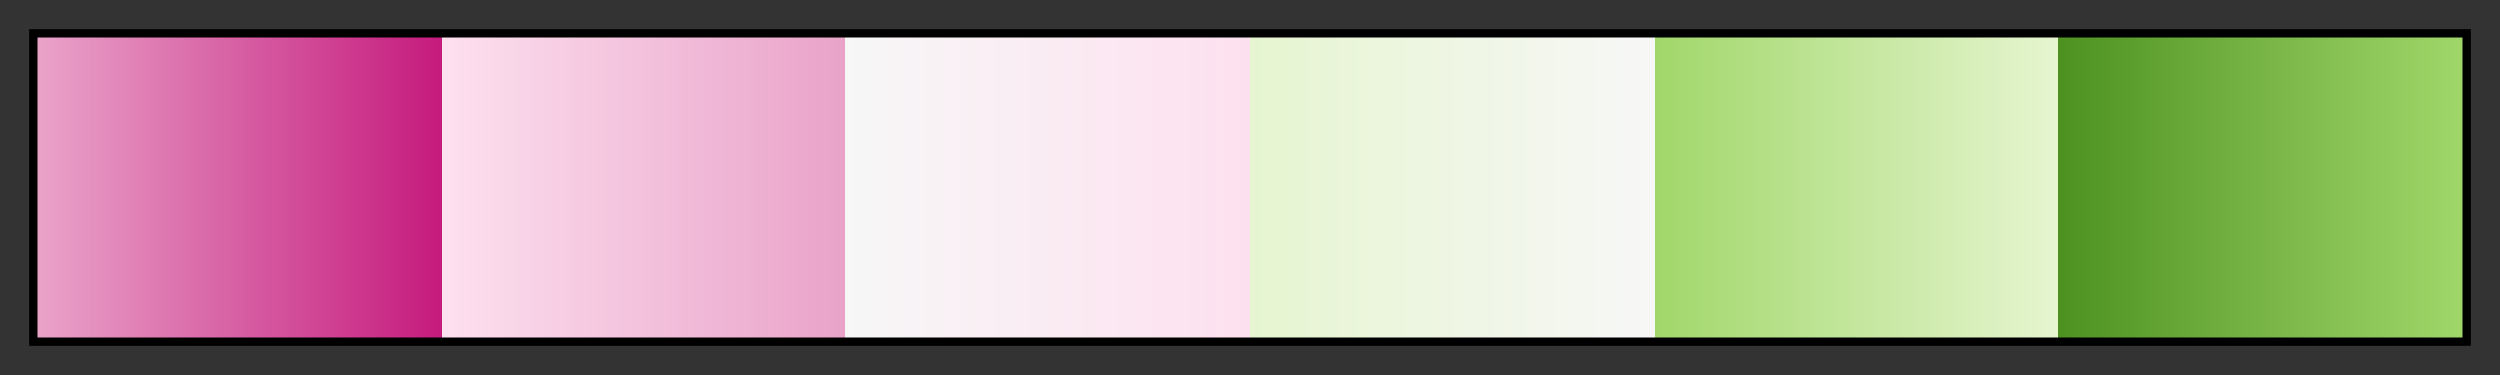 <svg height="45" viewBox="0 0 300 45" width="300" xmlns="http://www.w3.org/2000/svg" xmlns:xlink="http://www.w3.org/1999/xlink"><rect x="0" y="0" width="300" height="45" fill="#333333" stroke="none"/><linearGradient id="a" gradientUnits="objectBoundingBox" spreadMethod="pad" x1="0%" x2="100%" y1="0%" y2="0%"><stop offset="0" stop-color="#e9a3c9"/><stop offset=".167" stop-color="#c51b7d"/><stop offset=".167" stop-color="#fde0ef"/><stop offset=".333" stop-color="#e9a3c9"/><stop offset=".333" stop-color="#f7f7f7"/><stop offset=".5" stop-color="#fde0ef"/><stop offset=".5" stop-color="#e6f5d0"/><stop offset=".667" stop-color="#f7f7f7"/><stop offset=".667" stop-color="#a1d76a"/><stop offset=".833" stop-color="#e6f5d0"/><stop offset=".833" stop-color="#4d9221"/><stop offset="1" stop-color="#a1d76a"/></linearGradient><path d="m4 4h292v37h-292z" fill="url(#a)" stroke="#000"/></svg>